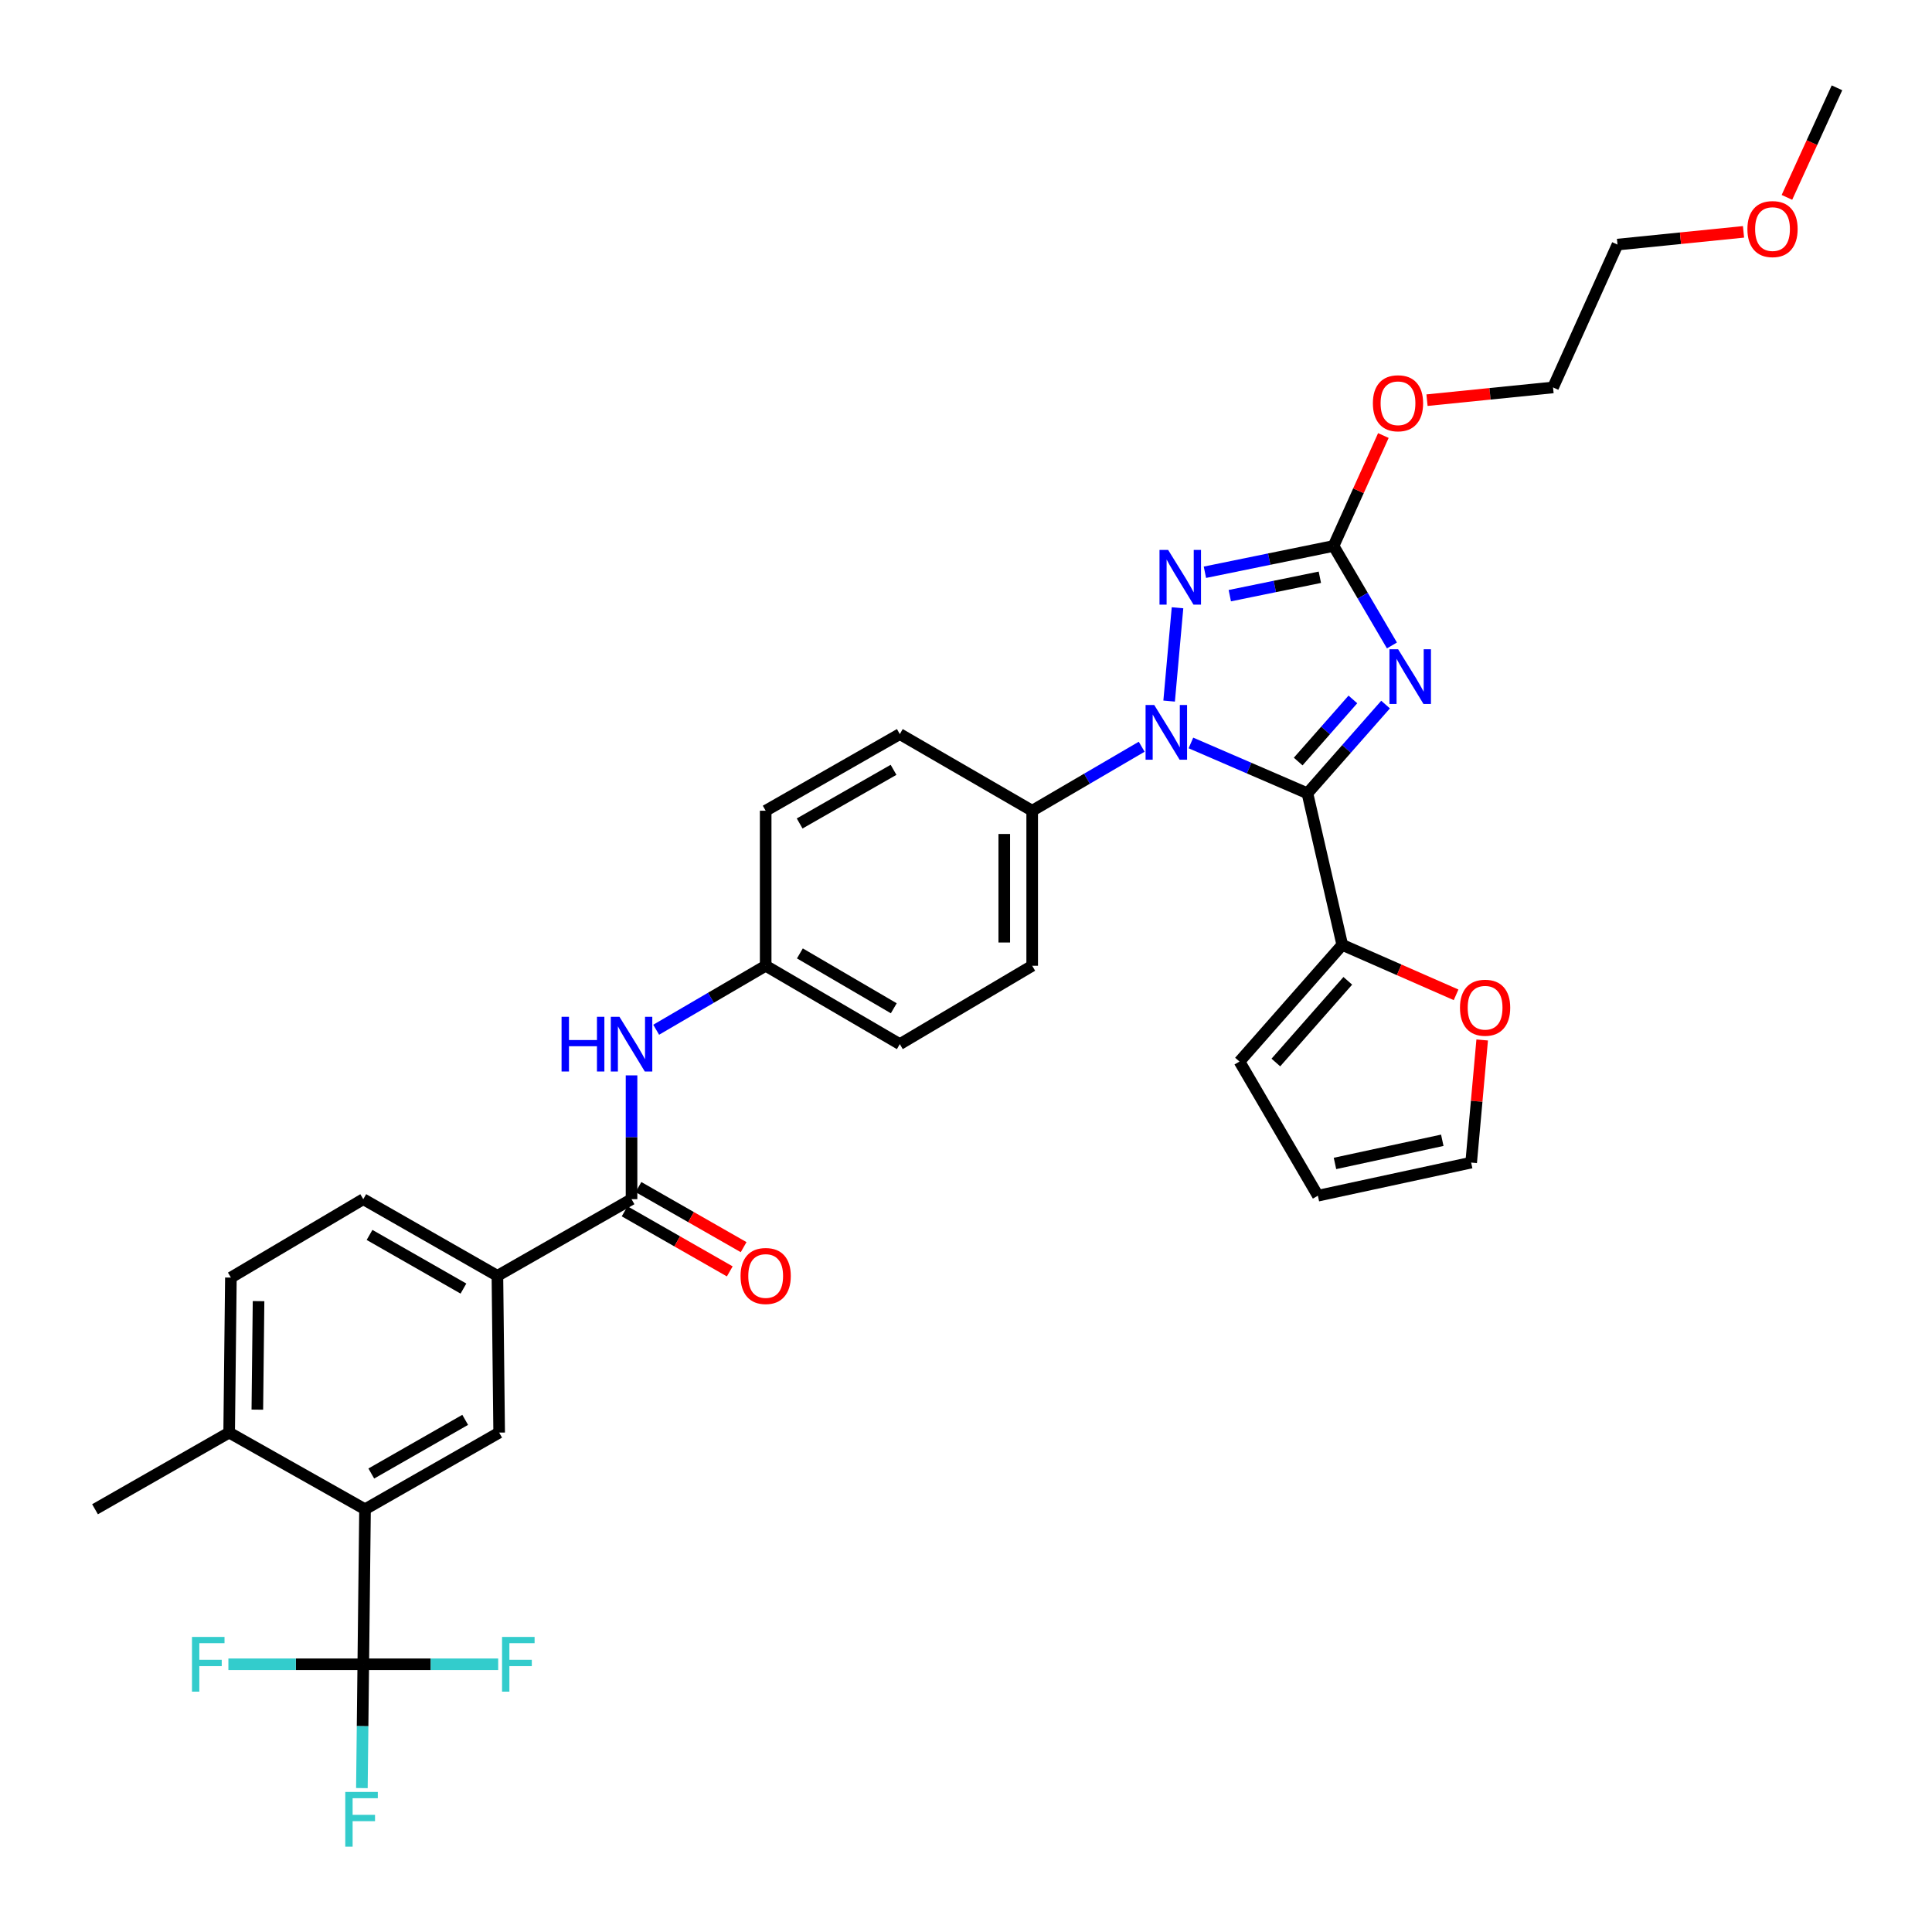 <?xml version='1.0' encoding='iso-8859-1'?>
<svg version='1.1' baseProfile='full'
              xmlns='http://www.w3.org/2000/svg'
                      xmlns:rdkit='http://www.rdkit.org/xml'
                      xmlns:xlink='http://www.w3.org/1999/xlink'
                  xml:space='preserve'
width='1000px' height='1000px' viewBox='0 0 1000 1000'>
<!-- END OF HEADER -->
<rect style='opacity:1.0;fill:#FFFFFF;stroke:none' width='1000' height='1000' x='0' y='0'> </rect>
<path class='bond-0' d='M 257.458,660.368 L 258.365,741.51' style='fill:none;fill-rule:evenodd;stroke:#000000;stroke-width:6px;stroke-linecap:butt;stroke-linejoin:miter;stroke-opacity:1' />
<path class='bond-1' d='M 257.458,660.368 L 188.031,620.696' style='fill:none;fill-rule:evenodd;stroke:#000000;stroke-width:6px;stroke-linecap:butt;stroke-linejoin:miter;stroke-opacity:1' />
<path class='bond-1' d='M 239.874,666.966 L 191.275,639.195' style='fill:none;fill-rule:evenodd;stroke:#000000;stroke-width:6px;stroke-linecap:butt;stroke-linejoin:miter;stroke-opacity:1' />
<path class='bond-2' d='M 257.458,660.368 L 326.885,620.696' style='fill:none;fill-rule:evenodd;stroke:#000000;stroke-width:6px;stroke-linecap:butt;stroke-linejoin:miter;stroke-opacity:1' />
<path class='bond-3' d='M 326.885,556.612 L 326.885,588.654' style='fill:none;fill-rule:evenodd;stroke:#0000FF;stroke-width:6px;stroke-linecap:butt;stroke-linejoin:miter;stroke-opacity:1' />
<path class='bond-3' d='M 326.885,588.654 L 326.885,620.696' style='fill:none;fill-rule:evenodd;stroke:#000000;stroke-width:6px;stroke-linecap:butt;stroke-linejoin:miter;stroke-opacity:1' />
<path class='bond-4' d='M 339.636,532.995 L 367.974,516.435' style='fill:none;fill-rule:evenodd;stroke:#0000FF;stroke-width:6px;stroke-linecap:butt;stroke-linejoin:miter;stroke-opacity:1' />
<path class='bond-4' d='M 367.974,516.435 L 396.313,499.875' style='fill:none;fill-rule:evenodd;stroke:#000000;stroke-width:6px;stroke-linecap:butt;stroke-linejoin:miter;stroke-opacity:1' />
<path class='bond-5' d='M 323.3,626.971 L 350.514,642.521' style='fill:none;fill-rule:evenodd;stroke:#000000;stroke-width:6px;stroke-linecap:butt;stroke-linejoin:miter;stroke-opacity:1' />
<path class='bond-5' d='M 350.514,642.521 L 377.729,658.072' style='fill:none;fill-rule:evenodd;stroke:#FF0000;stroke-width:6px;stroke-linecap:butt;stroke-linejoin:miter;stroke-opacity:1' />
<path class='bond-5' d='M 330.471,614.422 L 357.685,629.973' style='fill:none;fill-rule:evenodd;stroke:#000000;stroke-width:6px;stroke-linecap:butt;stroke-linejoin:miter;stroke-opacity:1' />
<path class='bond-5' d='M 357.685,629.973 L 384.899,645.523' style='fill:none;fill-rule:evenodd;stroke:#FF0000;stroke-width:6px;stroke-linecap:butt;stroke-linejoin:miter;stroke-opacity:1' />
<path class='bond-6' d='M 119.511,661.267 L 118.612,741.51' style='fill:none;fill-rule:evenodd;stroke:#000000;stroke-width:6px;stroke-linecap:butt;stroke-linejoin:miter;stroke-opacity:1' />
<path class='bond-6' d='M 133.827,673.466 L 133.198,729.635' style='fill:none;fill-rule:evenodd;stroke:#000000;stroke-width:6px;stroke-linecap:butt;stroke-linejoin:miter;stroke-opacity:1' />
<path class='bond-7' d='M 119.511,661.267 L 188.031,620.696' style='fill:none;fill-rule:evenodd;stroke:#000000;stroke-width:6px;stroke-linecap:butt;stroke-linejoin:miter;stroke-opacity:1' />
<path class='bond-8' d='M 605.141,362.88 L 609.481,314.58' style='fill:none;fill-rule:evenodd;stroke:#0000FF;stroke-width:6px;stroke-linecap:butt;stroke-linejoin:miter;stroke-opacity:1' />
<path class='bond-9' d='M 616.416,384.555 L 646.568,397.586' style='fill:none;fill-rule:evenodd;stroke:#0000FF;stroke-width:6px;stroke-linecap:butt;stroke-linejoin:miter;stroke-opacity:1' />
<path class='bond-9' d='M 646.568,397.586 L 676.72,410.616' style='fill:none;fill-rule:evenodd;stroke:#000000;stroke-width:6px;stroke-linecap:butt;stroke-linejoin:miter;stroke-opacity:1' />
<path class='bond-10' d='M 590.937,386.506 L 562.598,403.07' style='fill:none;fill-rule:evenodd;stroke:#0000FF;stroke-width:6px;stroke-linecap:butt;stroke-linejoin:miter;stroke-opacity:1' />
<path class='bond-10' d='M 562.598,403.07 L 534.26,419.633' style='fill:none;fill-rule:evenodd;stroke:#000000;stroke-width:6px;stroke-linecap:butt;stroke-linejoin:miter;stroke-opacity:1' />
<path class='bond-11' d='M 623.662,296.201 L 656.955,289.393' style='fill:none;fill-rule:evenodd;stroke:#0000FF;stroke-width:6px;stroke-linecap:butt;stroke-linejoin:miter;stroke-opacity:1' />
<path class='bond-11' d='M 656.955,289.393 L 690.249,282.585' style='fill:none;fill-rule:evenodd;stroke:#000000;stroke-width:6px;stroke-linecap:butt;stroke-linejoin:miter;stroke-opacity:1' />
<path class='bond-11' d='M 636.546,308.318 L 659.851,303.552' style='fill:none;fill-rule:evenodd;stroke:#0000FF;stroke-width:6px;stroke-linecap:butt;stroke-linejoin:miter;stroke-opacity:1' />
<path class='bond-11' d='M 659.851,303.552 L 683.156,298.787' style='fill:none;fill-rule:evenodd;stroke:#000000;stroke-width:6px;stroke-linecap:butt;stroke-linejoin:miter;stroke-opacity:1' />
<path class='bond-12' d='M 690.249,282.585 L 705.356,308.335' style='fill:none;fill-rule:evenodd;stroke:#000000;stroke-width:6px;stroke-linecap:butt;stroke-linejoin:miter;stroke-opacity:1' />
<path class='bond-12' d='M 705.356,308.335 L 720.463,334.086' style='fill:none;fill-rule:evenodd;stroke:#0000FF;stroke-width:6px;stroke-linecap:butt;stroke-linejoin:miter;stroke-opacity:1' />
<path class='bond-13' d='M 690.249,282.585 L 703.139,254.009' style='fill:none;fill-rule:evenodd;stroke:#000000;stroke-width:6px;stroke-linecap:butt;stroke-linejoin:miter;stroke-opacity:1' />
<path class='bond-13' d='M 703.139,254.009 L 716.029,225.433' style='fill:none;fill-rule:evenodd;stroke:#FF0000;stroke-width:6px;stroke-linecap:butt;stroke-linejoin:miter;stroke-opacity:1' />
<path class='bond-14' d='M 717.168,364.686 L 696.944,387.651' style='fill:none;fill-rule:evenodd;stroke:#0000FF;stroke-width:6px;stroke-linecap:butt;stroke-linejoin:miter;stroke-opacity:1' />
<path class='bond-14' d='M 696.944,387.651 L 676.72,410.616' style='fill:none;fill-rule:evenodd;stroke:#000000;stroke-width:6px;stroke-linecap:butt;stroke-linejoin:miter;stroke-opacity:1' />
<path class='bond-14' d='M 700.254,362.024 L 686.098,378.1' style='fill:none;fill-rule:evenodd;stroke:#0000FF;stroke-width:6px;stroke-linecap:butt;stroke-linejoin:miter;stroke-opacity:1' />
<path class='bond-14' d='M 686.098,378.1 L 671.941,394.175' style='fill:none;fill-rule:evenodd;stroke:#000000;stroke-width:6px;stroke-linecap:butt;stroke-linejoin:miter;stroke-opacity:1' />
<path class='bond-15' d='M 676.72,410.616 L 694.753,489.06' style='fill:none;fill-rule:evenodd;stroke:#000000;stroke-width:6px;stroke-linecap:butt;stroke-linejoin:miter;stroke-opacity:1' />
<path class='bond-16' d='M 738.618,207.128 L 771.235,203.832' style='fill:none;fill-rule:evenodd;stroke:#FF0000;stroke-width:6px;stroke-linecap:butt;stroke-linejoin:miter;stroke-opacity:1' />
<path class='bond-16' d='M 771.235,203.832 L 803.852,200.536' style='fill:none;fill-rule:evenodd;stroke:#000000;stroke-width:6px;stroke-linecap:butt;stroke-linejoin:miter;stroke-opacity:1' />
<path class='bond-17' d='M 396.313,499.875 L 465.74,540.446' style='fill:none;fill-rule:evenodd;stroke:#000000;stroke-width:6px;stroke-linecap:butt;stroke-linejoin:miter;stroke-opacity:1' />
<path class='bond-17' d='M 414.019,493.483 L 462.618,521.882' style='fill:none;fill-rule:evenodd;stroke:#000000;stroke-width:6px;stroke-linecap:butt;stroke-linejoin:miter;stroke-opacity:1' />
<path class='bond-18' d='M 396.313,499.875 L 396.313,419.633' style='fill:none;fill-rule:evenodd;stroke:#000000;stroke-width:6px;stroke-linecap:butt;stroke-linejoin:miter;stroke-opacity:1' />
<path class='bond-19' d='M 803.852,200.536 L 837.212,126.596' style='fill:none;fill-rule:evenodd;stroke:#000000;stroke-width:6px;stroke-linecap:butt;stroke-linejoin:miter;stroke-opacity:1' />
<path class='bond-20' d='M 837.212,126.596 L 869.826,123.3' style='fill:none;fill-rule:evenodd;stroke:#000000;stroke-width:6px;stroke-linecap:butt;stroke-linejoin:miter;stroke-opacity:1' />
<path class='bond-20' d='M 869.826,123.3 L 902.439,120.004' style='fill:none;fill-rule:evenodd;stroke:#FF0000;stroke-width:6px;stroke-linecap:butt;stroke-linejoin:miter;stroke-opacity:1' />
<path class='bond-21' d='M 694.753,489.06 L 724.209,501.99' style='fill:none;fill-rule:evenodd;stroke:#000000;stroke-width:6px;stroke-linecap:butt;stroke-linejoin:miter;stroke-opacity:1' />
<path class='bond-21' d='M 724.209,501.99 L 753.666,514.921' style='fill:none;fill-rule:evenodd;stroke:#FF0000;stroke-width:6px;stroke-linecap:butt;stroke-linejoin:miter;stroke-opacity:1' />
<path class='bond-22' d='M 694.753,489.06 L 641.56,549.463' style='fill:none;fill-rule:evenodd;stroke:#000000;stroke-width:6px;stroke-linecap:butt;stroke-linejoin:miter;stroke-opacity:1' />
<path class='bond-22' d='M 697.62,507.672 L 660.385,549.954' style='fill:none;fill-rule:evenodd;stroke:#000000;stroke-width:6px;stroke-linecap:butt;stroke-linejoin:miter;stroke-opacity:1' />
<path class='bond-23' d='M 767.177,538.288 L 764.326,570.026' style='fill:none;fill-rule:evenodd;stroke:#FF0000;stroke-width:6px;stroke-linecap:butt;stroke-linejoin:miter;stroke-opacity:1' />
<path class='bond-23' d='M 764.326,570.026 L 761.474,601.764' style='fill:none;fill-rule:evenodd;stroke:#000000;stroke-width:6px;stroke-linecap:butt;stroke-linejoin:miter;stroke-opacity:1' />
<path class='bond-24' d='M 641.56,549.463 L 682.131,618.89' style='fill:none;fill-rule:evenodd;stroke:#000000;stroke-width:6px;stroke-linecap:butt;stroke-linejoin:miter;stroke-opacity:1' />
<path class='bond-25' d='M 761.474,601.764 L 682.131,618.89' style='fill:none;fill-rule:evenodd;stroke:#000000;stroke-width:6px;stroke-linecap:butt;stroke-linejoin:miter;stroke-opacity:1' />
<path class='bond-25' d='M 746.524,590.206 L 690.983,602.194' style='fill:none;fill-rule:evenodd;stroke:#000000;stroke-width:6px;stroke-linecap:butt;stroke-linejoin:miter;stroke-opacity:1' />
<path class='bond-26' d='M 924.913,102.16 L 937.864,73.807' style='fill:none;fill-rule:evenodd;stroke:#FF0000;stroke-width:6px;stroke-linecap:butt;stroke-linejoin:miter;stroke-opacity:1' />
<path class='bond-26' d='M 937.864,73.807 L 950.816,45.455' style='fill:none;fill-rule:evenodd;stroke:#000000;stroke-width:6px;stroke-linecap:butt;stroke-linejoin:miter;stroke-opacity:1' />
<path class='bond-27' d='M 465.74,540.446 L 534.26,499.875' style='fill:none;fill-rule:evenodd;stroke:#000000;stroke-width:6px;stroke-linecap:butt;stroke-linejoin:miter;stroke-opacity:1' />
<path class='bond-28' d='M 396.313,419.633 L 465.74,379.961' style='fill:none;fill-rule:evenodd;stroke:#000000;stroke-width:6px;stroke-linecap:butt;stroke-linejoin:miter;stroke-opacity:1' />
<path class='bond-28' d='M 413.897,426.23 L 462.496,398.46' style='fill:none;fill-rule:evenodd;stroke:#000000;stroke-width:6px;stroke-linecap:butt;stroke-linejoin:miter;stroke-opacity:1' />
<path class='bond-29' d='M 534.26,419.633 L 465.74,379.961' style='fill:none;fill-rule:evenodd;stroke:#000000;stroke-width:6px;stroke-linecap:butt;stroke-linejoin:miter;stroke-opacity:1' />
<path class='bond-30' d='M 534.26,419.633 L 534.26,499.875' style='fill:none;fill-rule:evenodd;stroke:#000000;stroke-width:6px;stroke-linecap:butt;stroke-linejoin:miter;stroke-opacity:1' />
<path class='bond-30' d='M 519.808,431.669 L 519.808,487.839' style='fill:none;fill-rule:evenodd;stroke:#000000;stroke-width:6px;stroke-linecap:butt;stroke-linejoin:miter;stroke-opacity:1' />
<path class='bond-31' d='M 118.612,741.51 L 188.938,781.189' style='fill:none;fill-rule:evenodd;stroke:#000000;stroke-width:6px;stroke-linecap:butt;stroke-linejoin:miter;stroke-opacity:1' />
<path class='bond-32' d='M 118.612,741.51 L 49.184,781.189' style='fill:none;fill-rule:evenodd;stroke:#000000;stroke-width:6px;stroke-linecap:butt;stroke-linejoin:miter;stroke-opacity:1' />
<path class='bond-33' d='M 188.938,781.189 L 258.365,741.51' style='fill:none;fill-rule:evenodd;stroke:#000000;stroke-width:6px;stroke-linecap:butt;stroke-linejoin:miter;stroke-opacity:1' />
<path class='bond-33' d='M 192.181,762.69 L 240.78,734.914' style='fill:none;fill-rule:evenodd;stroke:#000000;stroke-width:6px;stroke-linecap:butt;stroke-linejoin:miter;stroke-opacity:1' />
<path class='bond-34' d='M 188.938,781.189 L 188.031,861.432' style='fill:none;fill-rule:evenodd;stroke:#000000;stroke-width:6px;stroke-linecap:butt;stroke-linejoin:miter;stroke-opacity:1' />
<path class='bond-35' d='M 188.031,861.432 L 153.123,861.432' style='fill:none;fill-rule:evenodd;stroke:#000000;stroke-width:6px;stroke-linecap:butt;stroke-linejoin:miter;stroke-opacity:1' />
<path class='bond-35' d='M 153.123,861.432 L 118.215,861.432' style='fill:none;fill-rule:evenodd;stroke:#33CCCC;stroke-width:6px;stroke-linecap:butt;stroke-linejoin:miter;stroke-opacity:1' />
<path class='bond-36' d='M 188.031,861.432 L 222.943,861.432' style='fill:none;fill-rule:evenodd;stroke:#000000;stroke-width:6px;stroke-linecap:butt;stroke-linejoin:miter;stroke-opacity:1' />
<path class='bond-36' d='M 222.943,861.432 L 257.855,861.432' style='fill:none;fill-rule:evenodd;stroke:#33CCCC;stroke-width:6px;stroke-linecap:butt;stroke-linejoin:miter;stroke-opacity:1' />
<path class='bond-37' d='M 188.031,861.432 L 187.672,893.47' style='fill:none;fill-rule:evenodd;stroke:#000000;stroke-width:6px;stroke-linecap:butt;stroke-linejoin:miter;stroke-opacity:1' />
<path class='bond-37' d='M 187.672,893.47 L 187.313,925.508' style='fill:none;fill-rule:evenodd;stroke:#33CCCC;stroke-width:6px;stroke-linecap:butt;stroke-linejoin:miter;stroke-opacity:1' />
<path  class='atom-1' d='M 290.665 526.286
L 294.505 526.286
L 294.505 538.326
L 308.985 538.326
L 308.985 526.286
L 312.825 526.286
L 312.825 554.606
L 308.985 554.606
L 308.985 541.526
L 294.505 541.526
L 294.505 554.606
L 290.665 554.606
L 290.665 526.286
' fill='#0000FF'/>
<path  class='atom-1' d='M 320.625 526.286
L 329.905 541.286
Q 330.825 542.766, 332.305 545.446
Q 333.785 548.126, 333.865 548.286
L 333.865 526.286
L 337.625 526.286
L 337.625 554.606
L 333.745 554.606
L 323.785 538.206
Q 322.625 536.286, 321.385 534.086
Q 320.185 531.886, 319.825 531.206
L 319.825 554.606
L 316.145 554.606
L 316.145 526.286
L 320.625 526.286
' fill='#0000FF'/>
<path  class='atom-3' d='M 383.313 660.448
Q 383.313 653.648, 386.673 649.848
Q 390.033 646.048, 396.313 646.048
Q 402.593 646.048, 405.953 649.848
Q 409.313 653.648, 409.313 660.448
Q 409.313 667.328, 405.913 671.248
Q 402.513 675.128, 396.313 675.128
Q 390.073 675.128, 386.673 671.248
Q 383.313 667.368, 383.313 660.448
M 396.313 671.928
Q 400.633 671.928, 402.953 669.048
Q 405.313 666.128, 405.313 660.448
Q 405.313 654.888, 402.953 652.088
Q 400.633 649.248, 396.313 649.248
Q 391.993 649.248, 389.633 652.048
Q 387.313 654.848, 387.313 660.448
Q 387.313 666.168, 389.633 669.048
Q 391.993 671.928, 396.313 671.928
' fill='#FF0000'/>
<path  class='atom-5' d='M 597.427 364.894
L 606.707 379.894
Q 607.627 381.374, 609.107 384.054
Q 610.587 386.734, 610.667 386.894
L 610.667 364.894
L 614.427 364.894
L 614.427 393.214
L 610.547 393.214
L 600.587 376.814
Q 599.427 374.894, 598.187 372.694
Q 596.987 370.494, 596.627 369.814
L 596.627 393.214
L 592.947 393.214
L 592.947 364.894
L 597.427 364.894
' fill='#0000FF'/>
<path  class='atom-6' d='M 604.637 284.652
L 613.917 299.652
Q 614.837 301.132, 616.317 303.812
Q 617.797 306.492, 617.877 306.652
L 617.877 284.652
L 621.637 284.652
L 621.637 312.972
L 617.757 312.972
L 607.797 296.572
Q 606.637 294.652, 605.397 292.452
Q 604.197 290.252, 603.837 289.572
L 603.837 312.972
L 600.157 312.972
L 600.157 284.652
L 604.637 284.652
' fill='#0000FF'/>
<path  class='atom-8' d='M 723.66 336.046
L 732.94 351.046
Q 733.86 352.526, 735.34 355.206
Q 736.82 357.886, 736.9 358.046
L 736.9 336.046
L 740.66 336.046
L 740.66 364.366
L 736.78 364.366
L 726.82 347.966
Q 725.66 346.046, 724.42 343.846
Q 723.22 341.646, 722.86 340.966
L 722.86 364.366
L 719.18 364.366
L 719.18 336.046
L 723.66 336.046
' fill='#0000FF'/>
<path  class='atom-10' d='M 710.601 208.725
Q 710.601 201.925, 713.961 198.125
Q 717.321 194.325, 723.601 194.325
Q 729.881 194.325, 733.241 198.125
Q 736.601 201.925, 736.601 208.725
Q 736.601 215.605, 733.201 219.525
Q 729.801 223.405, 723.601 223.405
Q 717.361 223.405, 713.961 219.525
Q 710.601 215.645, 710.601 208.725
M 723.601 220.205
Q 727.921 220.205, 730.241 217.325
Q 732.601 214.405, 732.601 208.725
Q 732.601 203.165, 730.241 200.365
Q 727.921 197.525, 723.601 197.525
Q 719.281 197.525, 716.921 200.325
Q 714.601 203.125, 714.601 208.725
Q 714.601 214.445, 716.921 217.325
Q 719.281 220.205, 723.601 220.205
' fill='#FF0000'/>
<path  class='atom-15' d='M 755.684 521.594
Q 755.684 514.794, 759.044 510.994
Q 762.404 507.194, 768.684 507.194
Q 774.964 507.194, 778.324 510.994
Q 781.684 514.794, 781.684 521.594
Q 781.684 528.474, 778.284 532.394
Q 774.884 536.274, 768.684 536.274
Q 762.444 536.274, 759.044 532.394
Q 755.684 528.514, 755.684 521.594
M 768.684 533.074
Q 773.004 533.074, 775.324 530.194
Q 777.684 527.274, 777.684 521.594
Q 777.684 516.034, 775.324 513.234
Q 773.004 510.394, 768.684 510.394
Q 764.364 510.394, 762.004 513.194
Q 759.684 515.994, 759.684 521.594
Q 759.684 527.314, 762.004 530.194
Q 764.364 533.074, 768.684 533.074
' fill='#FF0000'/>
<path  class='atom-19' d='M 904.455 118.567
Q 904.455 111.767, 907.815 107.967
Q 911.175 104.167, 917.455 104.167
Q 923.735 104.167, 927.095 107.967
Q 930.455 111.767, 930.455 118.567
Q 930.455 125.447, 927.055 129.367
Q 923.655 133.247, 917.455 133.247
Q 911.215 133.247, 907.815 129.367
Q 904.455 125.487, 904.455 118.567
M 917.455 130.047
Q 921.775 130.047, 924.095 127.167
Q 926.455 124.247, 926.455 118.567
Q 926.455 113.007, 924.095 110.207
Q 921.775 107.367, 917.455 107.367
Q 913.135 107.367, 910.775 110.167
Q 908.455 112.967, 908.455 118.567
Q 908.455 124.287, 910.775 127.167
Q 913.135 130.047, 917.455 130.047
' fill='#FF0000'/>
<path  class='atom-31' d='M 99.368 847.272
L 116.208 847.272
L 116.208 850.512
L 103.168 850.512
L 103.168 859.112
L 114.768 859.112
L 114.768 862.392
L 103.168 862.392
L 103.168 875.592
L 99.368 875.592
L 99.368 847.272
' fill='#33CCCC'/>
<path  class='atom-32' d='M 259.861 847.272
L 276.701 847.272
L 276.701 850.512
L 263.661 850.512
L 263.661 859.112
L 275.261 859.112
L 275.261 862.392
L 263.661 862.392
L 263.661 875.592
L 259.861 875.592
L 259.861 847.272
' fill='#33CCCC'/>
<path  class='atom-33' d='M 178.712 927.514
L 195.552 927.514
L 195.552 930.754
L 182.512 930.754
L 182.512 939.354
L 194.112 939.354
L 194.112 942.634
L 182.512 942.634
L 182.512 955.834
L 178.712 955.834
L 178.712 927.514
' fill='#33CCCC'/>
</svg>
